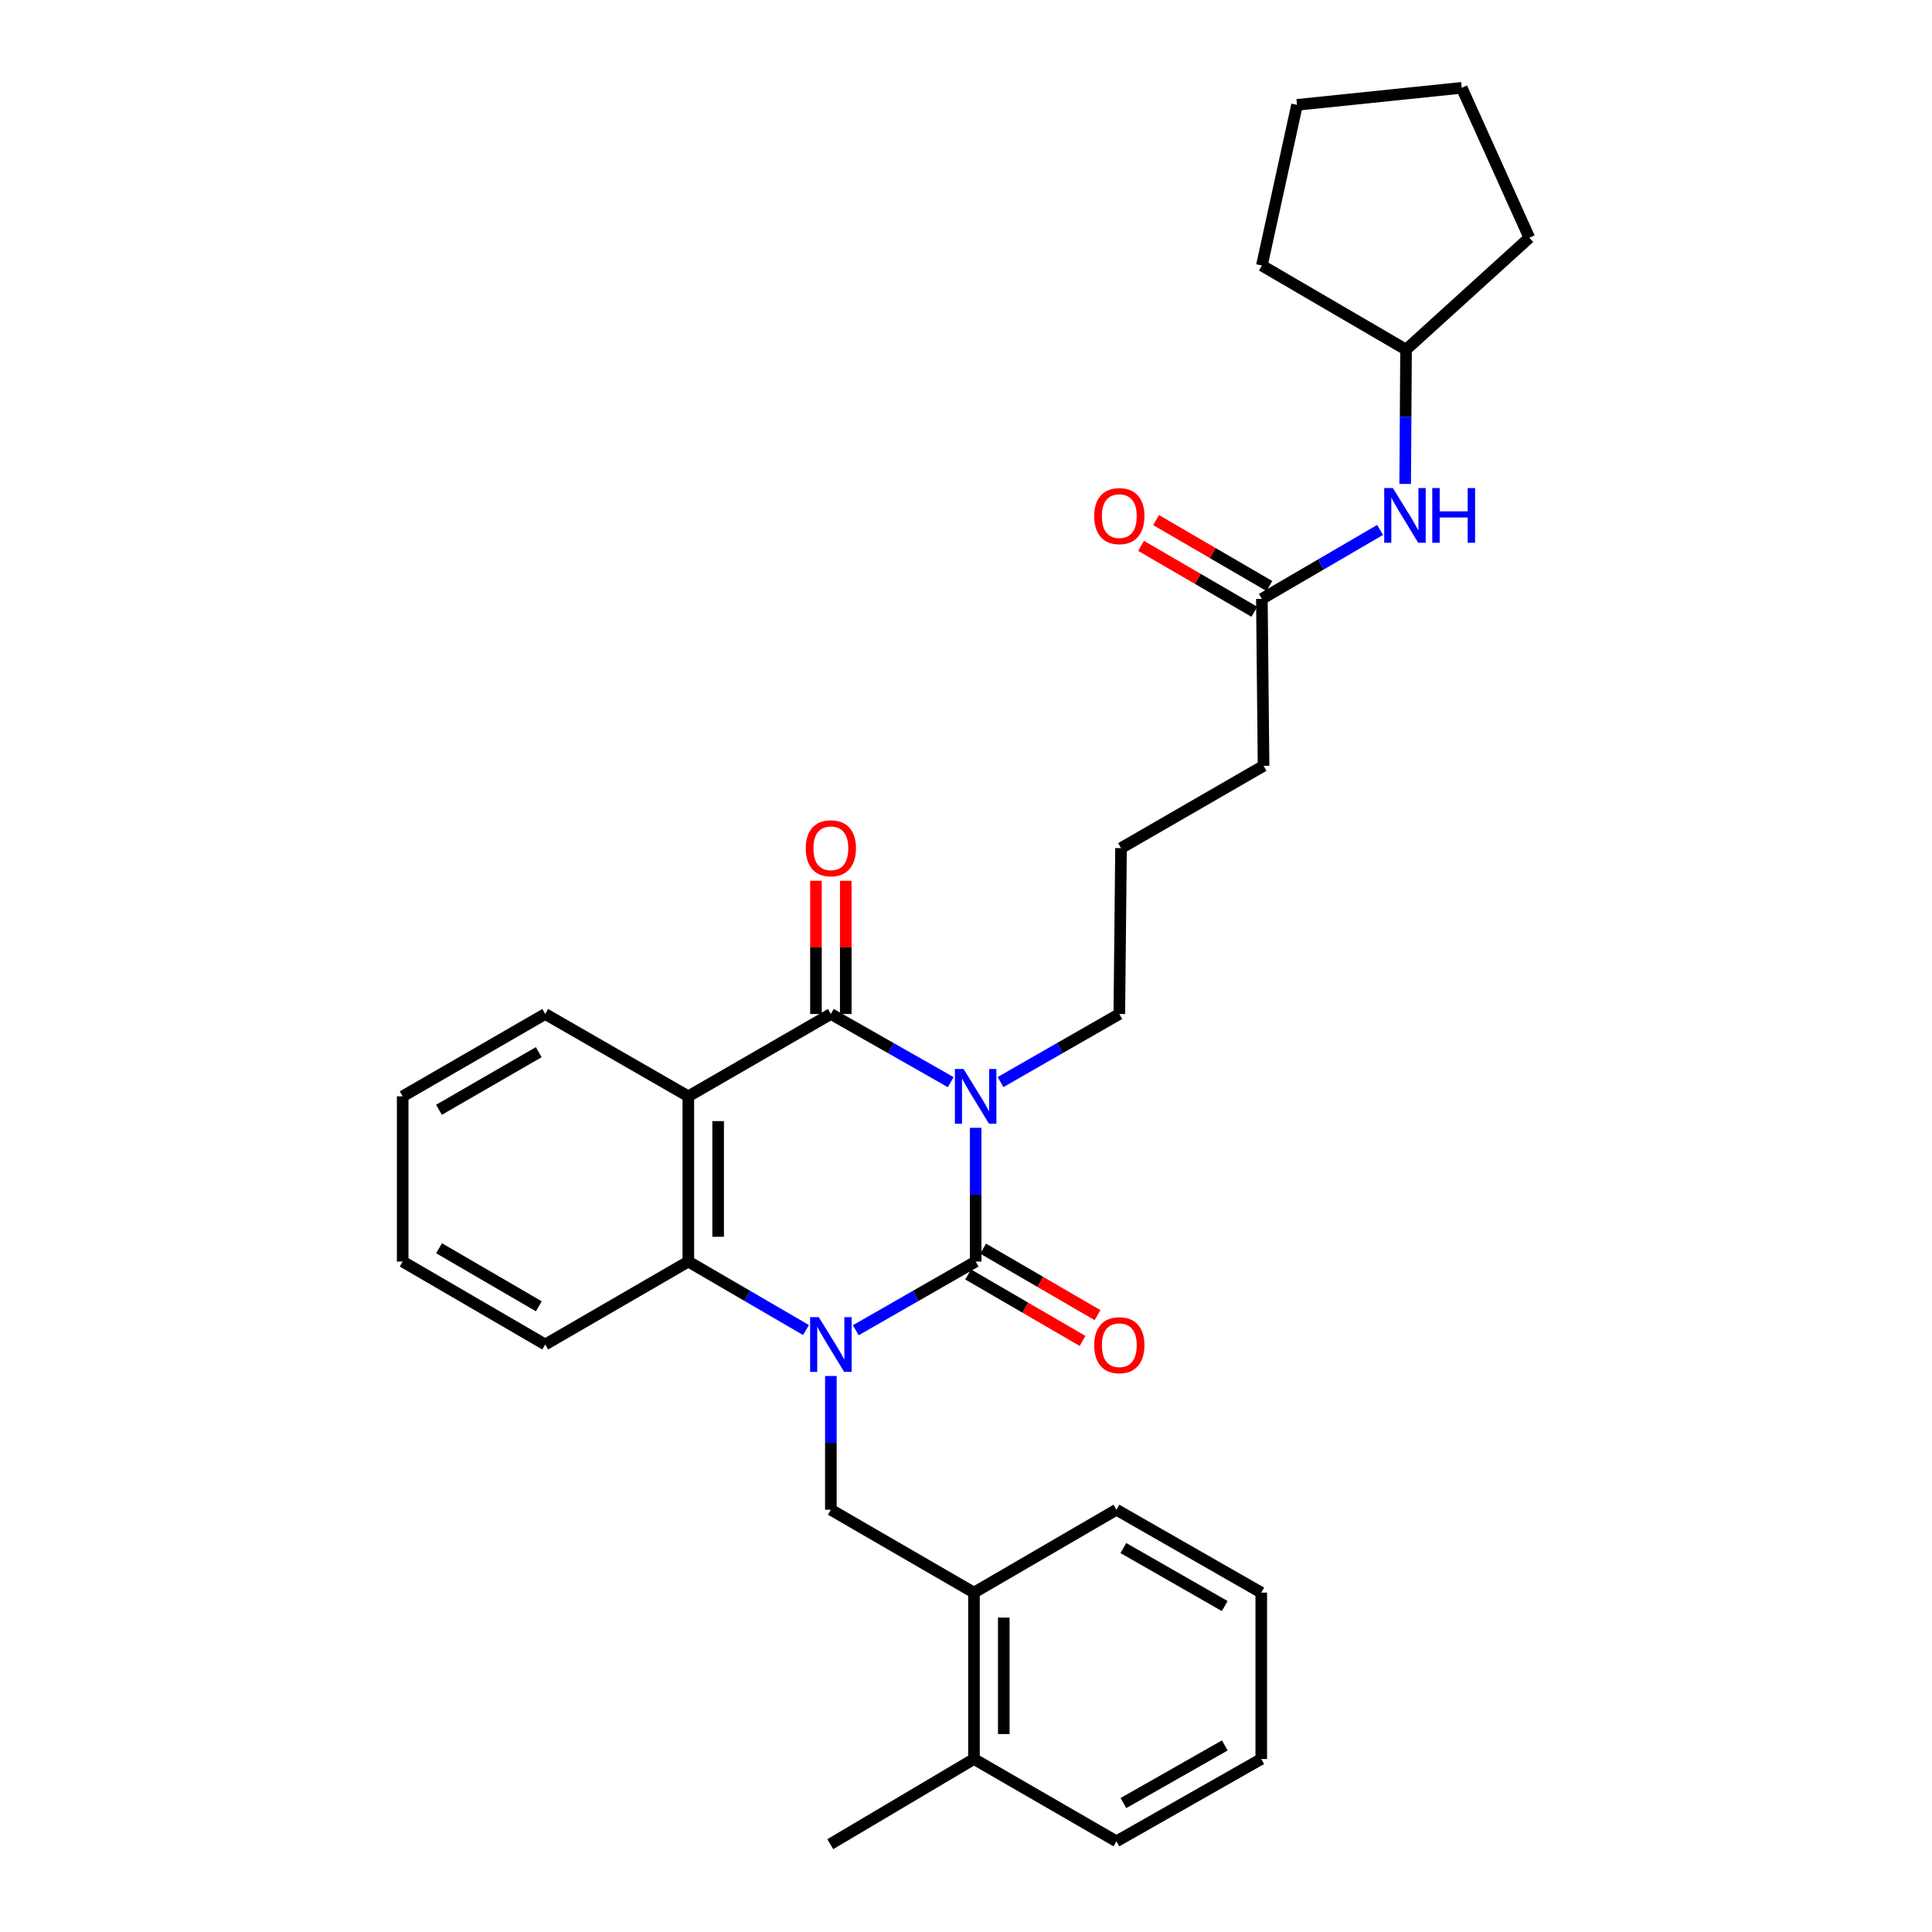 <?xml version='1.0' encoding='iso-8859-1'?>
<svg version='1.1' baseProfile='full'
              xmlns='http://www.w3.org/2000/svg'
                      xmlns:rdkit='http://www.rdkit.org/xml'
                      xmlns:xlink='http://www.w3.org/1999/xlink'
                  xml:space='preserve'
width='1000px' height='1000px' viewBox='0 0 1000 1000'>
<!-- END OF HEADER -->
<rect style='opacity:1.0;fill:#FFFFFF;stroke:none' width='1000' height='1000' x='0' y='0'> </rect>
<path class='bond-0' d='M 504.998,583.757 L 504.998,618.369' style='fill:none;fill-rule:evenodd;stroke:#0000FF;stroke-width:6px;stroke-linecap:butt;stroke-linejoin:miter;stroke-opacity:1' />
<path class='bond-0' d='M 504.998,618.369 L 504.998,652.981' style='fill:none;fill-rule:evenodd;stroke:#000000;stroke-width:6px;stroke-linecap:butt;stroke-linejoin:miter;stroke-opacity:1' />
<path class='bond-2' d='M 492.103,560.126 L 461.079,542.485' style='fill:none;fill-rule:evenodd;stroke:#0000FF;stroke-width:6px;stroke-linecap:butt;stroke-linejoin:miter;stroke-opacity:1' />
<path class='bond-2' d='M 461.079,542.485 L 430.055,524.844' style='fill:none;fill-rule:evenodd;stroke:#000000;stroke-width:6px;stroke-linecap:butt;stroke-linejoin:miter;stroke-opacity:1' />
<path class='bond-11' d='M 517.881,560.076 L 548.619,542.46' style='fill:none;fill-rule:evenodd;stroke:#0000FF;stroke-width:6px;stroke-linecap:butt;stroke-linejoin:miter;stroke-opacity:1' />
<path class='bond-11' d='M 548.619,542.46 L 579.358,524.844' style='fill:none;fill-rule:evenodd;stroke:#000000;stroke-width:6px;stroke-linecap:butt;stroke-linejoin:miter;stroke-opacity:1' />
<path class='bond-1' d='M 504.998,652.981 L 473.976,670.753' style='fill:none;fill-rule:evenodd;stroke:#000000;stroke-width:6px;stroke-linecap:butt;stroke-linejoin:miter;stroke-opacity:1' />
<path class='bond-1' d='M 473.976,670.753 L 442.954,688.524' style='fill:none;fill-rule:evenodd;stroke:#0000FF;stroke-width:6px;stroke-linecap:butt;stroke-linejoin:miter;stroke-opacity:1' />
<path class='bond-6' d='M 501.121,659.652 L 530.726,676.857' style='fill:none;fill-rule:evenodd;stroke:#000000;stroke-width:6px;stroke-linecap:butt;stroke-linejoin:miter;stroke-opacity:1' />
<path class='bond-6' d='M 530.726,676.857 L 560.331,694.063' style='fill:none;fill-rule:evenodd;stroke:#FF0000;stroke-width:6px;stroke-linecap:butt;stroke-linejoin:miter;stroke-opacity:1' />
<path class='bond-6' d='M 508.875,646.31 L 538.48,663.516' style='fill:none;fill-rule:evenodd;stroke:#000000;stroke-width:6px;stroke-linecap:butt;stroke-linejoin:miter;stroke-opacity:1' />
<path class='bond-6' d='M 538.48,663.516 L 568.085,680.721' style='fill:none;fill-rule:evenodd;stroke:#FF0000;stroke-width:6px;stroke-linecap:butt;stroke-linejoin:miter;stroke-opacity:1' />
<path class='bond-5' d='M 430.055,712.212 L 430.055,746.824' style='fill:none;fill-rule:evenodd;stroke:#0000FF;stroke-width:6px;stroke-linecap:butt;stroke-linejoin:miter;stroke-opacity:1' />
<path class='bond-5' d='M 430.055,746.824 L 430.055,781.435' style='fill:none;fill-rule:evenodd;stroke:#000000;stroke-width:6px;stroke-linecap:butt;stroke-linejoin:miter;stroke-opacity:1' />
<path class='bond-30' d='M 417.181,688.422 L 386.729,670.701' style='fill:none;fill-rule:evenodd;stroke:#0000FF;stroke-width:6px;stroke-linecap:butt;stroke-linejoin:miter;stroke-opacity:1' />
<path class='bond-30' d='M 386.729,670.701 L 356.277,652.981' style='fill:none;fill-rule:evenodd;stroke:#000000;stroke-width:6px;stroke-linecap:butt;stroke-linejoin:miter;stroke-opacity:1' />
<path class='bond-3' d='M 430.055,524.844 L 356.277,567.459' style='fill:none;fill-rule:evenodd;stroke:#000000;stroke-width:6px;stroke-linecap:butt;stroke-linejoin:miter;stroke-opacity:1' />
<path class='bond-8' d='M 437.77,524.844 L 437.77,490.369' style='fill:none;fill-rule:evenodd;stroke:#000000;stroke-width:6px;stroke-linecap:butt;stroke-linejoin:miter;stroke-opacity:1' />
<path class='bond-8' d='M 437.77,490.369 L 437.77,455.894' style='fill:none;fill-rule:evenodd;stroke:#FF0000;stroke-width:6px;stroke-linecap:butt;stroke-linejoin:miter;stroke-opacity:1' />
<path class='bond-8' d='M 422.339,524.844 L 422.339,490.369' style='fill:none;fill-rule:evenodd;stroke:#000000;stroke-width:6px;stroke-linecap:butt;stroke-linejoin:miter;stroke-opacity:1' />
<path class='bond-8' d='M 422.339,490.369 L 422.339,455.894' style='fill:none;fill-rule:evenodd;stroke:#FF0000;stroke-width:6px;stroke-linecap:butt;stroke-linejoin:miter;stroke-opacity:1' />
<path class='bond-4' d='M 356.277,567.459 L 356.277,652.981' style='fill:none;fill-rule:evenodd;stroke:#000000;stroke-width:6px;stroke-linecap:butt;stroke-linejoin:miter;stroke-opacity:1' />
<path class='bond-4' d='M 371.708,580.287 L 371.708,640.153' style='fill:none;fill-rule:evenodd;stroke:#000000;stroke-width:6px;stroke-linecap:butt;stroke-linejoin:miter;stroke-opacity:1' />
<path class='bond-14' d='M 356.277,567.459 L 282.2,524.844' style='fill:none;fill-rule:evenodd;stroke:#000000;stroke-width:6px;stroke-linecap:butt;stroke-linejoin:miter;stroke-opacity:1' />
<path class='bond-15' d='M 356.277,652.981 L 282.2,695.914' style='fill:none;fill-rule:evenodd;stroke:#000000;stroke-width:6px;stroke-linecap:butt;stroke-linejoin:miter;stroke-opacity:1' />
<path class='bond-7' d='M 430.055,781.435 L 504.124,824.334' style='fill:none;fill-rule:evenodd;stroke:#000000;stroke-width:6px;stroke-linecap:butt;stroke-linejoin:miter;stroke-opacity:1' />
<path class='bond-13' d='M 504.124,824.334 L 504.124,910.456' style='fill:none;fill-rule:evenodd;stroke:#000000;stroke-width:6px;stroke-linecap:butt;stroke-linejoin:miter;stroke-opacity:1' />
<path class='bond-13' d='M 519.554,837.252 L 519.554,897.537' style='fill:none;fill-rule:evenodd;stroke:#000000;stroke-width:6px;stroke-linecap:butt;stroke-linejoin:miter;stroke-opacity:1' />
<path class='bond-19' d='M 504.124,824.334 L 577.866,781.435' style='fill:none;fill-rule:evenodd;stroke:#000000;stroke-width:6px;stroke-linecap:butt;stroke-linejoin:miter;stroke-opacity:1' />
<path class='bond-9' d='M 653.144,309.985 L 654.018,396.389' style='fill:none;fill-rule:evenodd;stroke:#000000;stroke-width:6px;stroke-linecap:butt;stroke-linejoin:miter;stroke-opacity:1' />
<path class='bond-10' d='M 653.144,309.985 L 683.732,292.139' style='fill:none;fill-rule:evenodd;stroke:#000000;stroke-width:6px;stroke-linecap:butt;stroke-linejoin:miter;stroke-opacity:1' />
<path class='bond-10' d='M 683.732,292.139 L 714.321,274.294' style='fill:none;fill-rule:evenodd;stroke:#0000FF;stroke-width:6px;stroke-linecap:butt;stroke-linejoin:miter;stroke-opacity:1' />
<path class='bond-12' d='M 657.024,303.315 L 627.698,286.256' style='fill:none;fill-rule:evenodd;stroke:#000000;stroke-width:6px;stroke-linecap:butt;stroke-linejoin:miter;stroke-opacity:1' />
<path class='bond-12' d='M 627.698,286.256 L 598.372,269.196' style='fill:none;fill-rule:evenodd;stroke:#FF0000;stroke-width:6px;stroke-linecap:butt;stroke-linejoin:miter;stroke-opacity:1' />
<path class='bond-12' d='M 649.264,316.654 L 619.938,299.594' style='fill:none;fill-rule:evenodd;stroke:#000000;stroke-width:6px;stroke-linecap:butt;stroke-linejoin:miter;stroke-opacity:1' />
<path class='bond-12' d='M 619.938,299.594 L 590.613,282.534' style='fill:none;fill-rule:evenodd;stroke:#FF0000;stroke-width:6px;stroke-linecap:butt;stroke-linejoin:miter;stroke-opacity:1' />
<path class='bond-16' d='M 727.312,250.472 L 727.541,215.718' style='fill:none;fill-rule:evenodd;stroke:#0000FF;stroke-width:6px;stroke-linecap:butt;stroke-linejoin:miter;stroke-opacity:1' />
<path class='bond-16' d='M 727.541,215.718 L 727.77,180.964' style='fill:none;fill-rule:evenodd;stroke:#000000;stroke-width:6px;stroke-linecap:butt;stroke-linejoin:miter;stroke-opacity:1' />
<path class='bond-17' d='M 579.358,524.844 L 580.241,438.988' style='fill:none;fill-rule:evenodd;stroke:#000000;stroke-width:6px;stroke-linecap:butt;stroke-linejoin:miter;stroke-opacity:1' />
<path class='bond-20' d='M 504.124,910.456 L 429.746,954.545' style='fill:none;fill-rule:evenodd;stroke:#000000;stroke-width:6px;stroke-linecap:butt;stroke-linejoin:miter;stroke-opacity:1' />
<path class='bond-21' d='M 504.124,910.456 L 577.866,953.071' style='fill:none;fill-rule:evenodd;stroke:#000000;stroke-width:6px;stroke-linecap:butt;stroke-linejoin:miter;stroke-opacity:1' />
<path class='bond-24' d='M 282.2,524.844 L 208.423,567.459' style='fill:none;fill-rule:evenodd;stroke:#000000;stroke-width:6px;stroke-linecap:butt;stroke-linejoin:miter;stroke-opacity:1' />
<path class='bond-24' d='M 278.852,544.598 L 227.208,574.429' style='fill:none;fill-rule:evenodd;stroke:#000000;stroke-width:6px;stroke-linecap:butt;stroke-linejoin:miter;stroke-opacity:1' />
<path class='bond-31' d='M 282.2,695.914 L 208.423,652.981' style='fill:none;fill-rule:evenodd;stroke:#000000;stroke-width:6px;stroke-linecap:butt;stroke-linejoin:miter;stroke-opacity:1' />
<path class='bond-31' d='M 278.895,676.137 L 227.251,646.084' style='fill:none;fill-rule:evenodd;stroke:#000000;stroke-width:6px;stroke-linecap:butt;stroke-linejoin:miter;stroke-opacity:1' />
<path class='bond-22' d='M 727.77,180.964 L 791.577,123.047' style='fill:none;fill-rule:evenodd;stroke:#000000;stroke-width:6px;stroke-linecap:butt;stroke-linejoin:miter;stroke-opacity:1' />
<path class='bond-23' d='M 727.77,180.964 L 653.144,137.44' style='fill:none;fill-rule:evenodd;stroke:#000000;stroke-width:6px;stroke-linecap:butt;stroke-linejoin:miter;stroke-opacity:1' />
<path class='bond-18' d='M 580.241,438.988 L 654.018,396.389' style='fill:none;fill-rule:evenodd;stroke:#000000;stroke-width:6px;stroke-linecap:butt;stroke-linejoin:miter;stroke-opacity:1' />
<path class='bond-26' d='M 577.866,781.435 L 652.827,824.334' style='fill:none;fill-rule:evenodd;stroke:#000000;stroke-width:6px;stroke-linecap:butt;stroke-linejoin:miter;stroke-opacity:1' />
<path class='bond-26' d='M 581.446,801.263 L 633.918,831.292' style='fill:none;fill-rule:evenodd;stroke:#000000;stroke-width:6px;stroke-linecap:butt;stroke-linejoin:miter;stroke-opacity:1' />
<path class='bond-32' d='M 577.866,953.071 L 652.827,910.456' style='fill:none;fill-rule:evenodd;stroke:#000000;stroke-width:6px;stroke-linecap:butt;stroke-linejoin:miter;stroke-opacity:1' />
<path class='bond-32' d='M 581.484,933.264 L 633.956,903.433' style='fill:none;fill-rule:evenodd;stroke:#000000;stroke-width:6px;stroke-linecap:butt;stroke-linejoin:miter;stroke-opacity:1' />
<path class='bond-29' d='M 791.577,123.047 L 756.592,45.455' style='fill:none;fill-rule:evenodd;stroke:#000000;stroke-width:6px;stroke-linecap:butt;stroke-linejoin:miter;stroke-opacity:1' />
<path class='bond-28' d='M 653.144,137.44 L 671.335,54.276' style='fill:none;fill-rule:evenodd;stroke:#000000;stroke-width:6px;stroke-linecap:butt;stroke-linejoin:miter;stroke-opacity:1' />
<path class='bond-25' d='M 208.423,567.459 L 208.423,652.981' style='fill:none;fill-rule:evenodd;stroke:#000000;stroke-width:6px;stroke-linecap:butt;stroke-linejoin:miter;stroke-opacity:1' />
<path class='bond-27' d='M 652.827,824.334 L 652.827,910.456' style='fill:none;fill-rule:evenodd;stroke:#000000;stroke-width:6px;stroke-linecap:butt;stroke-linejoin:miter;stroke-opacity:1' />
<path class='bond-33' d='M 671.335,54.276 L 756.592,45.455' style='fill:none;fill-rule:evenodd;stroke:#000000;stroke-width:6px;stroke-linecap:butt;stroke-linejoin:miter;stroke-opacity:1' />
<path  class='atom-0' d='M 498.738 553.299
L 508.018 568.299
Q 508.938 569.779, 510.418 572.459
Q 511.898 575.139, 511.978 575.299
L 511.978 553.299
L 515.738 553.299
L 515.738 581.619
L 511.858 581.619
L 501.898 565.219
Q 500.738 563.299, 499.498 561.099
Q 498.298 558.899, 497.938 558.219
L 497.938 581.619
L 494.258 581.619
L 494.258 553.299
L 498.738 553.299
' fill='#0000FF'/>
<path  class='atom-2' d='M 423.795 681.754
L 433.075 696.754
Q 433.995 698.234, 435.475 700.914
Q 436.955 703.594, 437.035 703.754
L 437.035 681.754
L 440.795 681.754
L 440.795 710.074
L 436.915 710.074
L 426.955 693.674
Q 425.795 691.754, 424.555 689.554
Q 423.355 687.354, 422.995 686.674
L 422.995 710.074
L 419.315 710.074
L 419.315 681.754
L 423.795 681.754
' fill='#0000FF'/>
<path  class='atom-7' d='M 566.358 696.276
Q 566.358 689.476, 569.718 685.676
Q 573.078 681.876, 579.358 681.876
Q 585.638 681.876, 588.998 685.676
Q 592.358 689.476, 592.358 696.276
Q 592.358 703.156, 588.958 707.076
Q 585.558 710.956, 579.358 710.956
Q 573.118 710.956, 569.718 707.076
Q 566.358 703.196, 566.358 696.276
M 579.358 707.756
Q 583.678 707.756, 585.998 704.876
Q 588.358 701.956, 588.358 696.276
Q 588.358 690.716, 585.998 687.916
Q 583.678 685.076, 579.358 685.076
Q 575.038 685.076, 572.678 687.876
Q 570.358 690.676, 570.358 696.276
Q 570.358 701.996, 572.678 704.876
Q 575.038 707.756, 579.358 707.756
' fill='#FF0000'/>
<path  class='atom-9' d='M 417.055 439.068
Q 417.055 432.268, 420.415 428.468
Q 423.775 424.668, 430.055 424.668
Q 436.335 424.668, 439.695 428.468
Q 443.055 432.268, 443.055 439.068
Q 443.055 445.948, 439.655 449.868
Q 436.255 453.748, 430.055 453.748
Q 423.815 453.748, 420.415 449.868
Q 417.055 445.988, 417.055 439.068
M 430.055 450.548
Q 434.375 450.548, 436.695 447.668
Q 439.055 444.748, 439.055 439.068
Q 439.055 433.508, 436.695 430.708
Q 434.375 427.868, 430.055 427.868
Q 425.735 427.868, 423.375 430.668
Q 421.055 433.468, 421.055 439.068
Q 421.055 444.788, 423.375 447.668
Q 425.735 450.548, 430.055 450.548
' fill='#FF0000'/>
<path  class='atom-11' d='M 720.944 252.618
L 730.224 267.618
Q 731.144 269.098, 732.624 271.778
Q 734.104 274.458, 734.184 274.618
L 734.184 252.618
L 737.944 252.618
L 737.944 280.938
L 734.064 280.938
L 724.104 264.538
Q 722.944 262.618, 721.704 260.418
Q 720.504 258.218, 720.144 257.538
L 720.144 280.938
L 716.464 280.938
L 716.464 252.618
L 720.944 252.618
' fill='#0000FF'/>
<path  class='atom-11' d='M 741.344 252.618
L 745.184 252.618
L 745.184 264.658
L 759.664 264.658
L 759.664 252.618
L 763.504 252.618
L 763.504 280.938
L 759.664 280.938
L 759.664 267.858
L 745.184 267.858
L 745.184 280.938
L 741.344 280.938
L 741.344 252.618
' fill='#0000FF'/>
<path  class='atom-13' d='M 566.358 267.141
Q 566.358 260.341, 569.718 256.541
Q 573.078 252.741, 579.358 252.741
Q 585.638 252.741, 588.998 256.541
Q 592.358 260.341, 592.358 267.141
Q 592.358 274.021, 588.958 277.941
Q 585.558 281.821, 579.358 281.821
Q 573.118 281.821, 569.718 277.941
Q 566.358 274.061, 566.358 267.141
M 579.358 278.621
Q 583.678 278.621, 585.998 275.741
Q 588.358 272.821, 588.358 267.141
Q 588.358 261.581, 585.998 258.781
Q 583.678 255.941, 579.358 255.941
Q 575.038 255.941, 572.678 258.741
Q 570.358 261.541, 570.358 267.141
Q 570.358 272.861, 572.678 275.741
Q 575.038 278.621, 579.358 278.621
' fill='#FF0000'/>
</svg>

